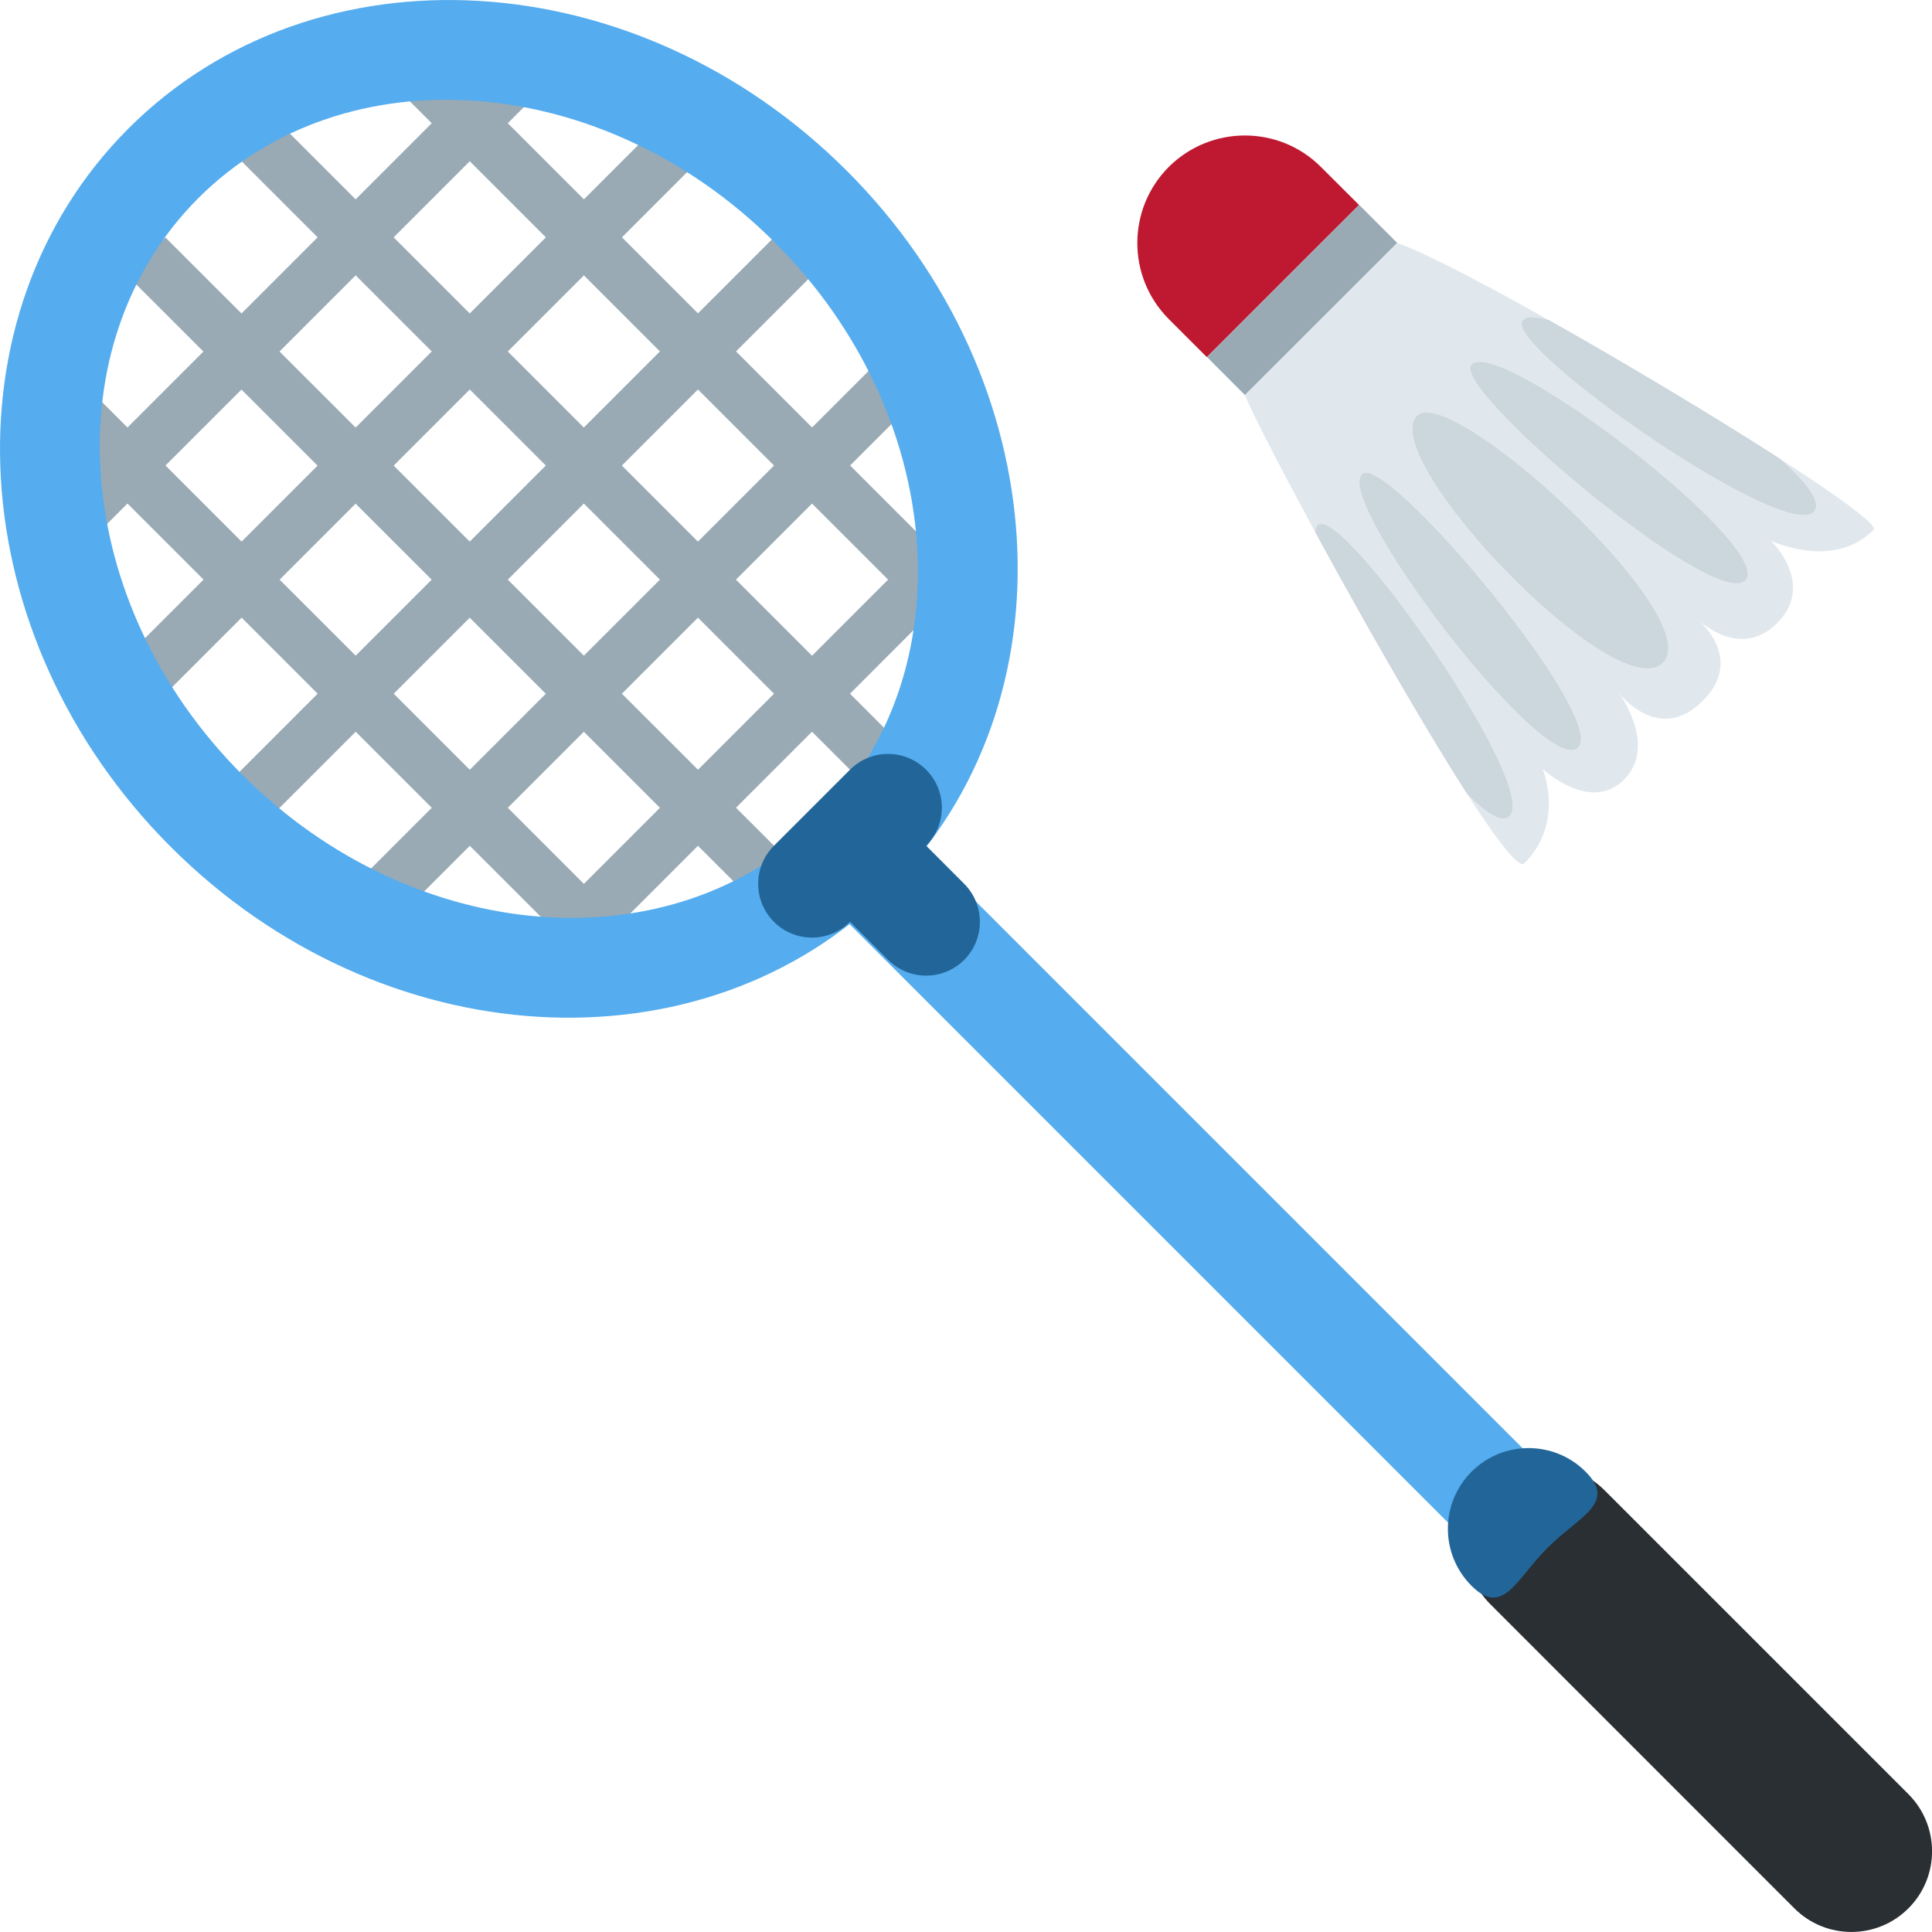 <?xml version="1.0" encoding="UTF-8"?> <svg xmlns="http://www.w3.org/2000/svg" width="20" height="20" viewBox="0 0 20 20" fill="none"> <path d="M16.874 16.104C17.086 16.317 17.086 16.662 16.874 16.875C16.66 17.088 16.315 17.088 16.103 16.875L8.586 9.358C8.373 9.145 8.373 8.8 8.586 8.587C8.799 8.375 9.143 8.375 9.357 8.587L16.874 16.104Z" fill="#55ACEE"></path> <path d="M19.756 18.573C20.082 18.9 20.082 19.429 19.756 19.755C19.43 20.081 18.901 20.081 18.575 19.755L15.426 16.605C15.1 16.279 15.1 15.75 15.426 15.424C15.752 15.098 16.28 15.098 16.607 15.424L19.756 18.573Z" fill="#292F33"></path> <path d="M1.318 2.852L1.712 2.458L8.407 9.149L8.013 9.543L1.318 2.852ZM2.107 1.276L2.501 0.883L9.588 7.97L9.194 8.363L2.107 1.276Z" fill="#99AAB5"></path> <path d="M0.532 5.213L5.257 0.488L5.65 0.882L0.926 5.606L0.532 5.213ZM0.926 7.181L6.832 1.276L7.226 1.669L1.32 7.575L0.926 7.181ZM2.107 8.362L8.406 2.063L8.8 2.457L2.501 8.756L2.107 8.362ZM3.682 9.15L9.194 3.638L9.587 4.032L4.075 9.544L3.682 9.15ZM5.257 9.937L9.981 5.213L10.374 5.606L5.65 10.331L5.257 9.937Z" fill="#99AAB5"></path> <path d="M0.532 4.425L0.926 4.032L6.832 9.937L6.439 10.331L0.532 4.425ZM4.076 0.882L4.469 0.488L10.375 6.393L9.981 6.788L4.076 0.882Z" fill="#99AAB5"></path> <path d="M1.33 1.33C-0.602 3.263 -0.406 6.593 1.768 8.767C3.943 10.942 7.272 11.137 9.204 9.205C11.137 7.272 10.942 3.943 8.767 1.769C6.592 -0.406 3.263 -0.602 1.33 1.33ZM8.483 8.483C6.961 10.004 4.287 9.799 2.511 8.023C0.736 6.248 0.531 3.575 2.052 2.052C3.575 0.53 6.248 0.736 8.023 2.512C9.799 4.287 10.005 6.961 8.483 8.483Z" fill="#55ACEE"></path> <path d="M9.587 7.968C9.805 8.186 9.804 8.538 9.587 8.755L8.799 9.543C8.582 9.76 8.23 9.761 8.012 9.543C7.794 9.325 7.794 8.973 8.012 8.755L8.799 7.968C9.017 7.75 9.369 7.75 9.587 7.968Z" fill="#226699"></path> <path d="M9.981 9.149C10.198 9.366 10.198 9.719 9.981 9.937C9.763 10.154 9.411 10.154 9.194 9.937L8.8 9.543C8.582 9.325 8.583 8.973 8.8 8.755C9.018 8.537 9.369 8.537 9.588 8.755L9.981 9.149Z" fill="#226699"></path> <path d="M16.414 15.235C16.741 15.561 16.346 15.696 16.021 16.022C15.694 16.348 15.559 16.742 15.233 16.416C14.907 16.09 14.907 15.561 15.233 15.235C15.559 14.909 16.089 14.909 16.414 15.235Z" fill="#226699"></path> <path d="M12.099 1.728C11.665 2.163 11.665 2.868 12.099 3.303L12.493 3.697L12.887 3.303L13.674 2.516L14.069 2.122L13.674 1.728C13.24 1.294 12.535 1.294 12.099 1.728Z" fill="#BE1931"></path> <path d="M12.495 3.696L14.07 2.121L14.464 2.515L12.888 4.09L12.495 3.696Z" fill="#99AAB5"></path> <path d="M12.887 4.09L14.463 2.516C15.283 2.787 19.544 5.338 19.396 5.485C18.974 5.908 18.332 5.597 18.332 5.597C18.332 5.597 18.802 6.046 18.397 6.45C17.992 6.855 17.545 6.385 17.545 6.385C17.545 6.385 18.084 6.797 17.628 7.255C17.168 7.715 16.758 7.173 16.758 7.173C16.758 7.173 17.164 7.719 16.812 8.071C16.46 8.422 15.97 7.96 15.97 7.96C15.97 7.96 16.202 8.515 15.779 8.938C15.578 9.14 13.213 4.856 12.887 4.09Z" fill="#E1E8ED"></path> <path d="M14.663 4.311C14.985 3.931 17.687 6.386 17.213 6.86C16.738 7.334 14.276 4.768 14.663 4.311ZM15.612 8.458C15.991 8.211 13.902 5.22 13.644 5.436C13.627 5.451 13.619 5.476 13.614 5.506C14.106 6.412 14.731 7.507 15.187 8.216C15.374 8.407 15.53 8.511 15.612 8.458ZM15.764 3.317C15.546 3.574 18.539 5.663 18.785 5.285C18.849 5.186 18.691 4.984 18.42 4.745C17.744 4.31 16.83 3.761 16.034 3.314C15.901 3.278 15.802 3.273 15.764 3.317ZM14.1 4.909C14.337 4.67 16.683 7.464 16.328 7.745C15.973 8.023 13.814 5.197 14.1 4.909ZM15.236 3.773C14.998 4.01 17.791 6.356 18.071 6.001C18.351 5.645 15.524 3.486 15.236 3.773Z" fill="#CCD6DD"></path> </svg> 